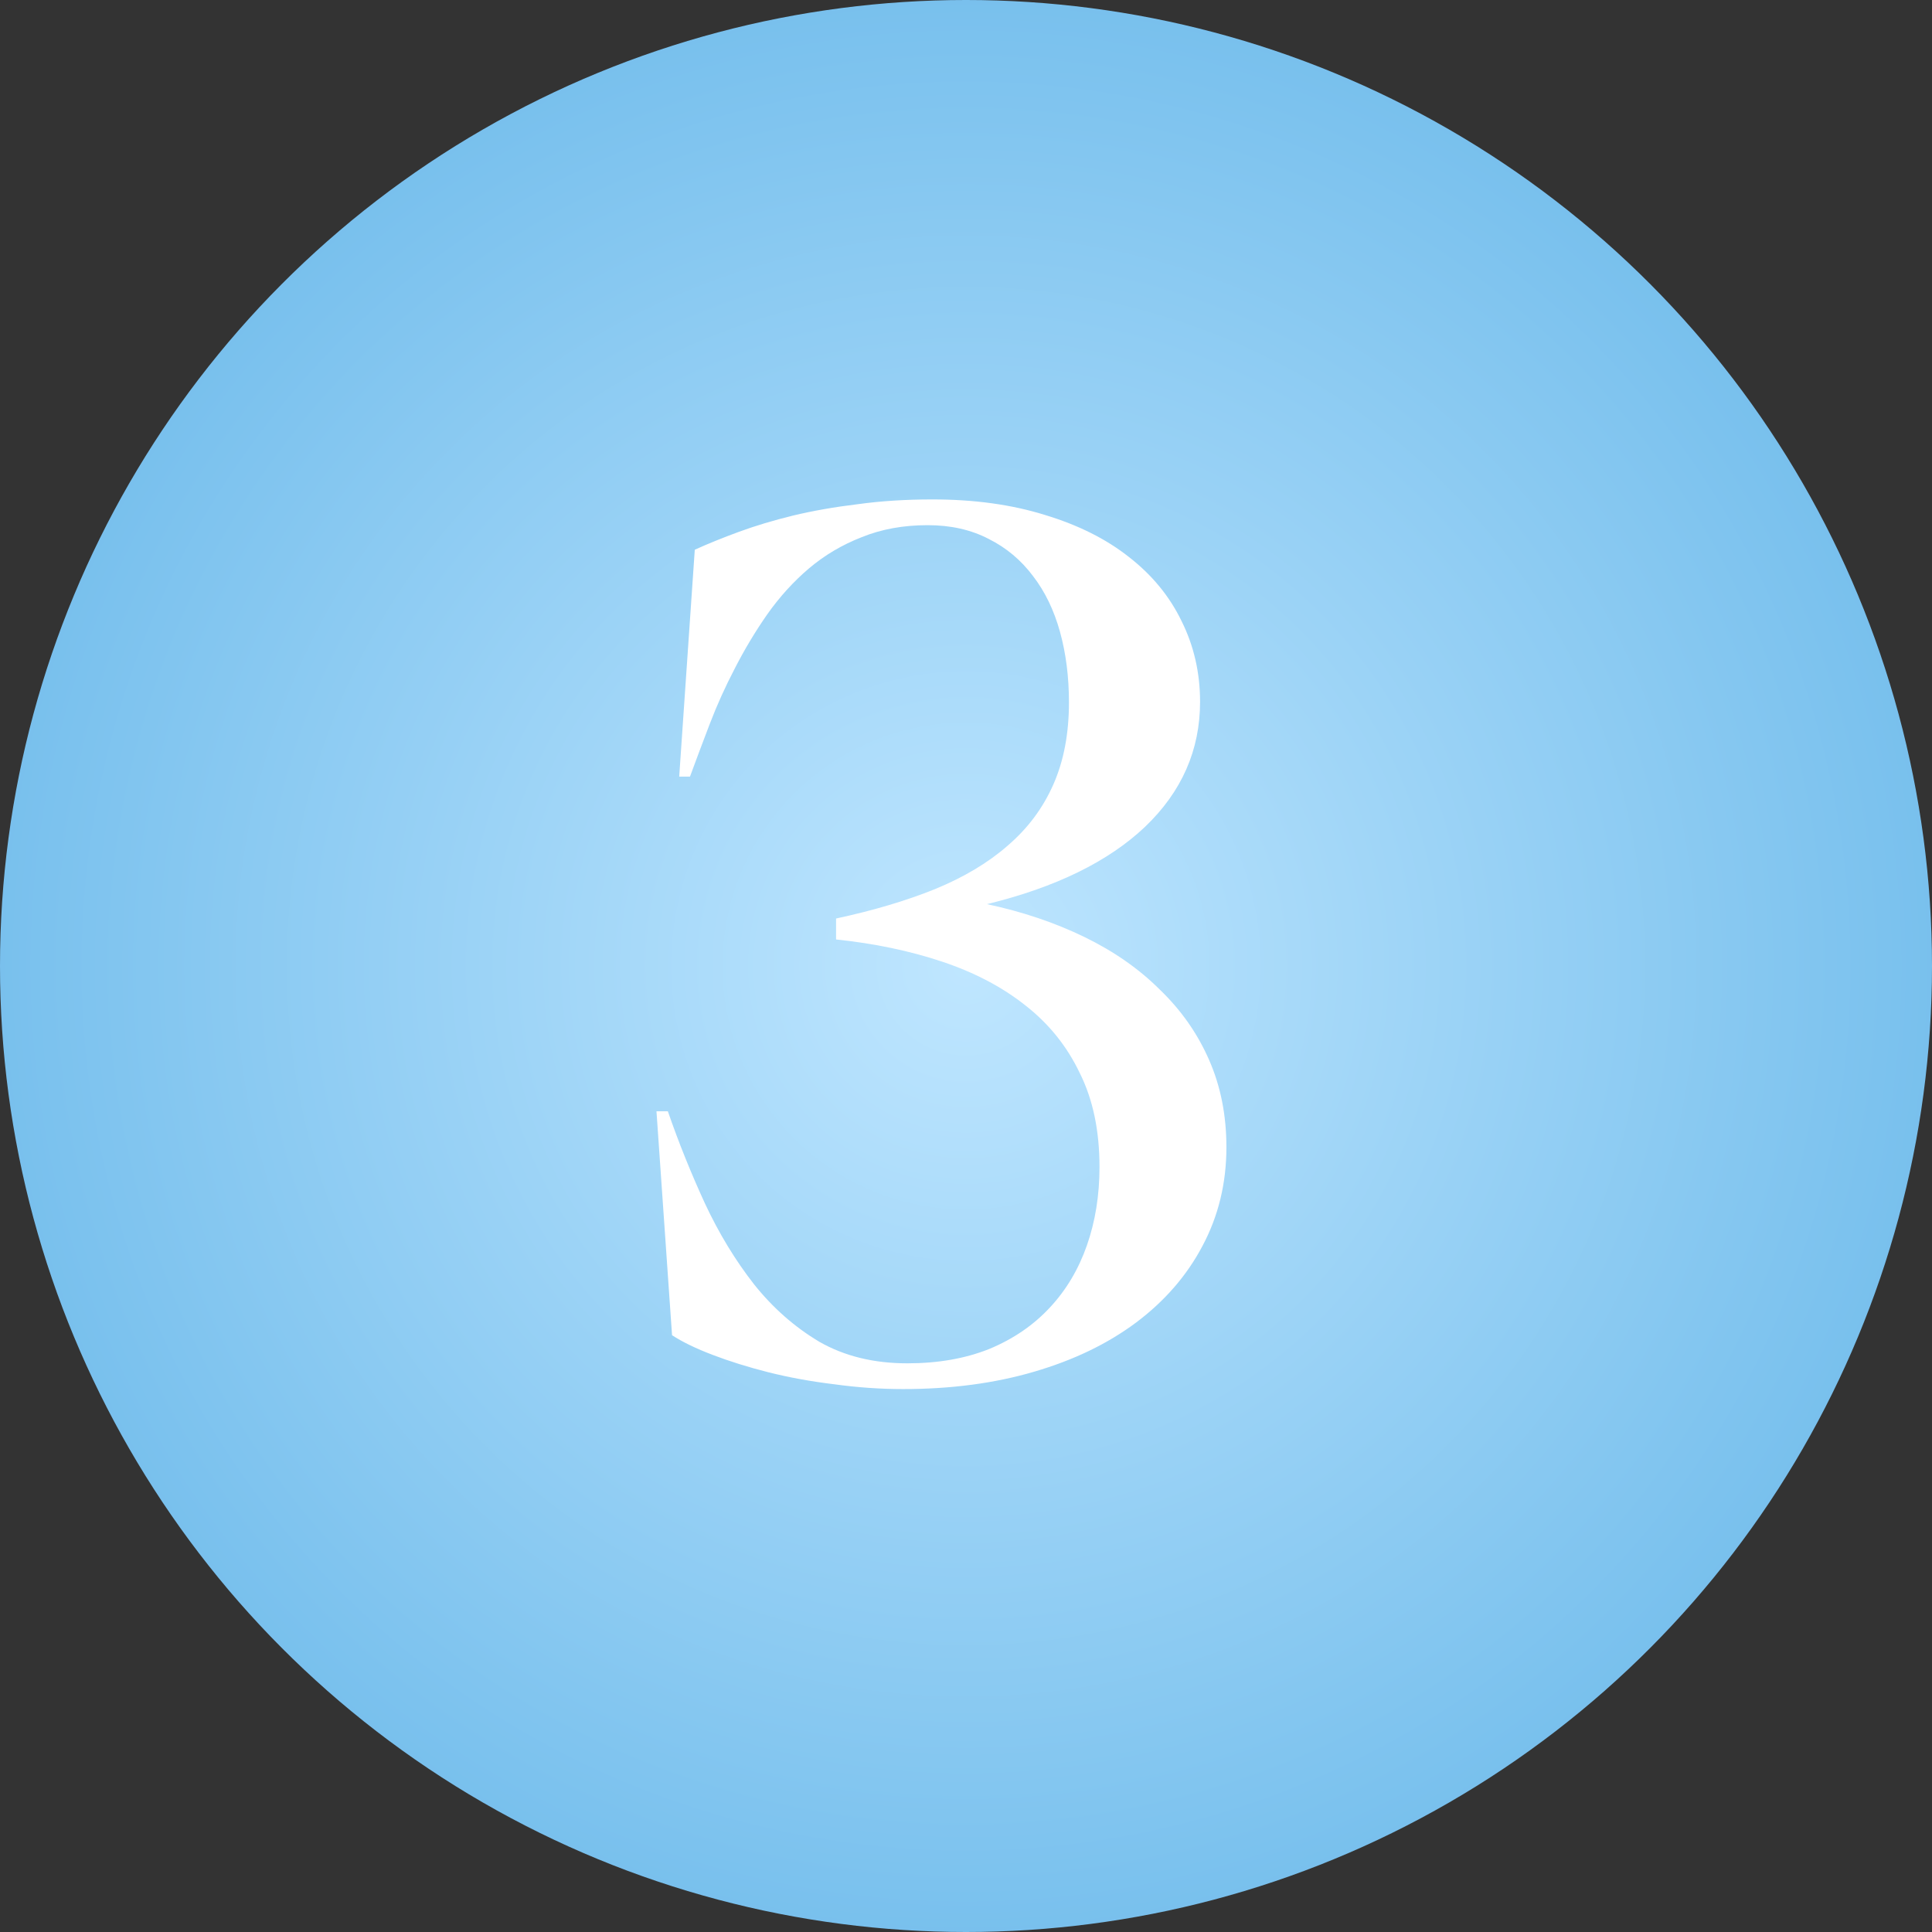 <?xml version="1.0" encoding="UTF-8"?> <svg xmlns="http://www.w3.org/2000/svg" width="52" height="52" viewBox="0 0 52 52" fill="none"><rect x="0" y="0" width="52" height="52" fill="#333333" stroke="none"/> <circle cx="26" cy="26" r="26" fill="url(#paint0_radial_10_153)"></circle> <path d="M22.503 25.286C23.534 25.393 24.485 25.592 25.355 25.882C26.225 26.172 26.972 26.564 27.595 27.058C28.229 27.552 28.717 28.159 29.061 28.879C29.416 29.588 29.593 30.431 29.593 31.409C29.593 32.171 29.48 32.875 29.254 33.52C29.029 34.164 28.696 34.723 28.255 35.195C27.815 35.668 27.273 36.039 26.628 36.307C25.983 36.565 25.248 36.694 24.42 36.694C23.518 36.694 22.729 36.501 22.052 36.114C21.386 35.716 20.8 35.201 20.295 34.567C19.791 33.922 19.35 33.197 18.974 32.392C18.598 31.575 18.265 30.748 17.975 29.91H17.669L18.088 35.937C18.367 36.119 18.732 36.296 19.184 36.468C19.635 36.64 20.134 36.796 20.682 36.935C21.241 37.075 21.831 37.183 22.455 37.258C23.078 37.344 23.695 37.387 24.308 37.387C25.597 37.387 26.773 37.231 27.836 36.919C28.9 36.608 29.813 36.167 30.576 35.598C31.349 35.018 31.945 34.331 32.364 33.536C32.794 32.73 33.009 31.844 33.009 30.877C33.009 30.018 32.853 29.233 32.541 28.524C32.23 27.815 31.79 27.187 31.22 26.639C30.662 26.081 29.985 25.608 29.19 25.221C28.395 24.834 27.52 24.539 26.564 24.335C28.411 23.884 29.829 23.191 30.817 22.256C31.806 21.311 32.3 20.189 32.3 18.889C32.3 18.105 32.133 17.379 31.8 16.713C31.478 16.047 31.005 15.473 30.382 14.989C29.77 14.506 29.018 14.13 28.127 13.861C27.235 13.582 26.225 13.442 25.097 13.442C24.377 13.442 23.706 13.485 23.083 13.571C22.46 13.646 21.88 13.748 21.343 13.877C20.816 14.006 20.333 14.151 19.893 14.312C19.452 14.474 19.055 14.635 18.7 14.796L18.281 20.903H18.571C18.732 20.462 18.91 19.99 19.103 19.485C19.296 18.98 19.522 18.48 19.78 17.986C20.038 17.481 20.328 16.998 20.65 16.536C20.983 16.064 21.359 15.65 21.778 15.295C22.197 14.941 22.669 14.662 23.196 14.457C23.722 14.243 24.313 14.135 24.968 14.135C25.591 14.135 26.139 14.259 26.612 14.506C27.084 14.742 27.482 15.075 27.804 15.505C28.127 15.924 28.368 16.423 28.529 17.003C28.69 17.584 28.771 18.217 28.771 18.905C28.771 19.743 28.631 20.479 28.352 21.112C28.073 21.746 27.665 22.294 27.127 22.756C26.601 23.218 25.946 23.61 25.162 23.932C24.388 24.244 23.502 24.507 22.503 24.722V25.286Z" fill="white"></path> <defs> <radialGradient id="paint0_radial_10_153" cx="0" cy="0" r="1" gradientUnits="userSpaceOnUse" gradientTransform="translate(26 26) rotate(90) scale(26)"> <stop stop-color="#BFE6FF"></stop> <stop offset="1" stop-color="#78C0ED"></stop> </radialGradient> </defs> </svg> 